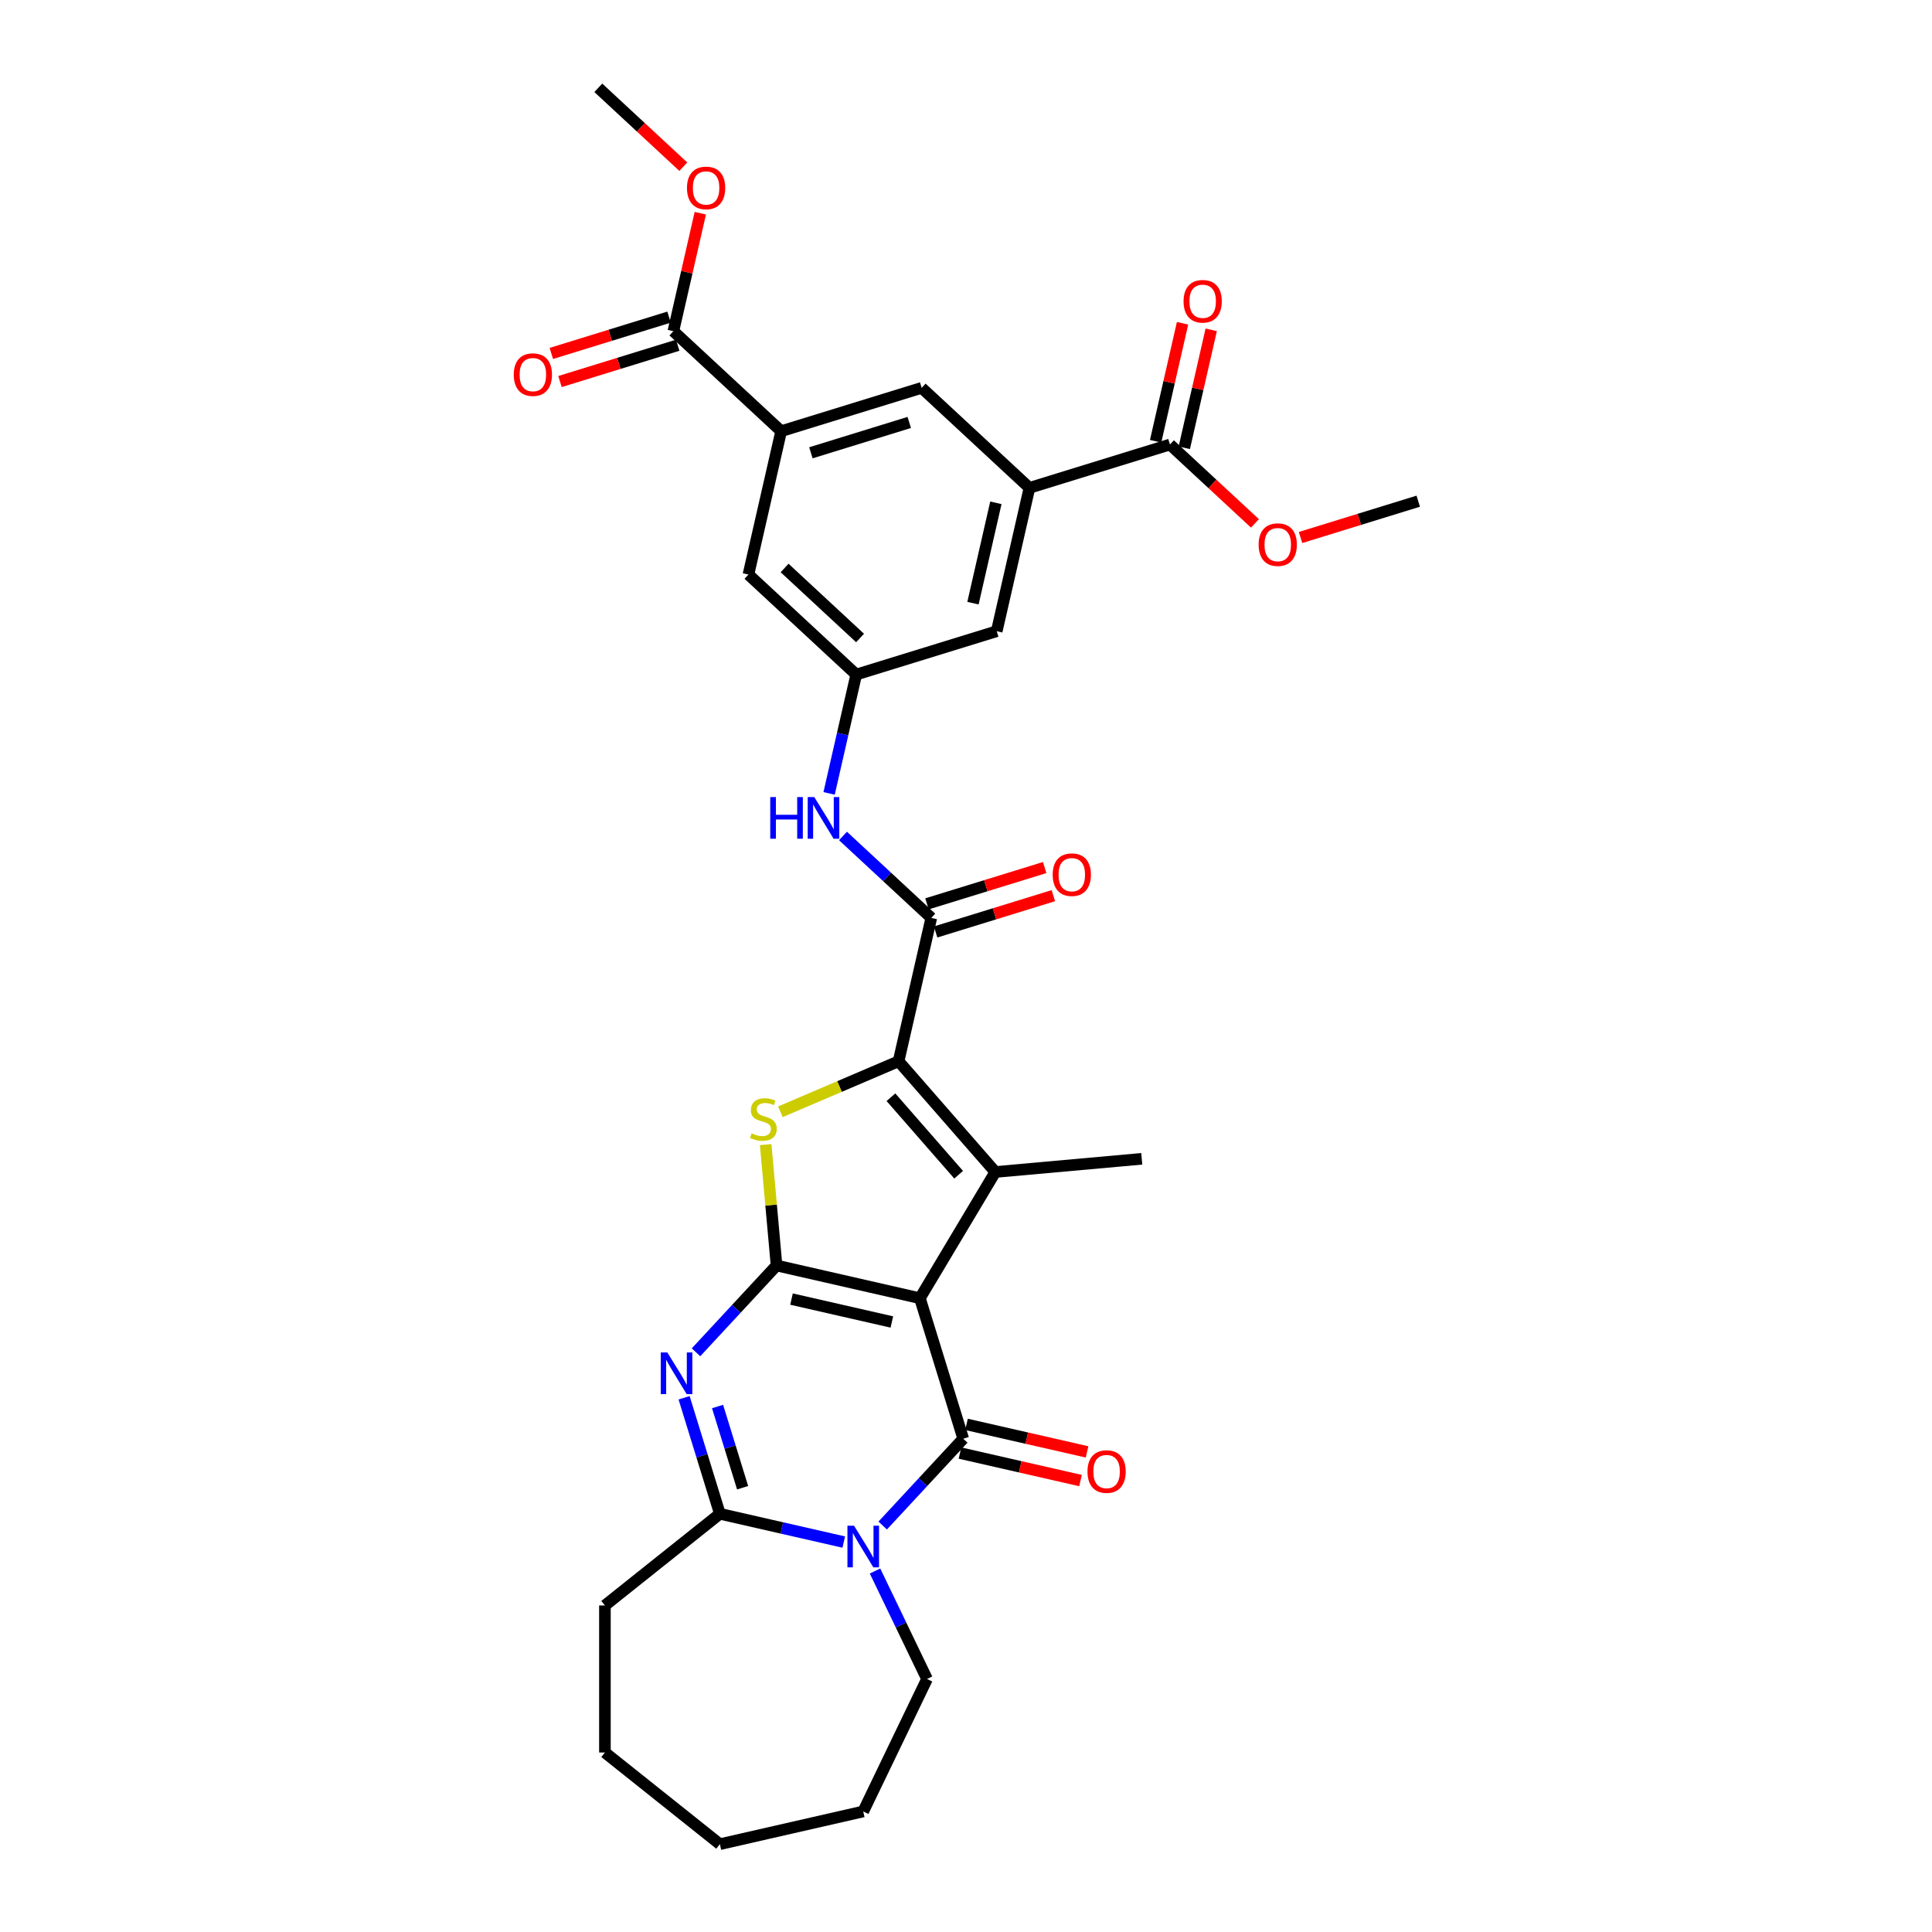 <?xml version='1.0' encoding='iso-8859-1'?>
<svg version='1.1' baseProfile='full'
              xmlns='http://www.w3.org/2000/svg'
                      xmlns:rdkit='http://www.rdkit.org/xml'
                      xmlns:xlink='http://www.w3.org/1999/xlink'
                  xml:space='preserve'
width='1000px' height='1000px' viewBox='0 0 1000 1000'>
<!-- END OF HEADER -->
<rect style='opacity:1.0;fill:#FFFFFF;stroke:none' width='1000' height='1000' x='0' y='0'> </rect>
<path class='bond-0' d='M 476.139,671.956 L 401.941,655.021' style='fill:none;fill-rule:evenodd;stroke:#000000;stroke-width:6px;stroke-linecap:butt;stroke-linejoin:miter;stroke-opacity:1' />
<path class='bond-0' d='M 461.622,684.256 L 409.684,672.401' style='fill:none;fill-rule:evenodd;stroke:#000000;stroke-width:6px;stroke-linecap:butt;stroke-linejoin:miter;stroke-opacity:1' />
<path class='bond-1' d='M 476.139,671.956 L 498.572,744.681' style='fill:none;fill-rule:evenodd;stroke:#000000;stroke-width:6px;stroke-linecap:butt;stroke-linejoin:miter;stroke-opacity:1' />
<path class='bond-4' d='M 476.139,671.956 L 515.174,606.623' style='fill:none;fill-rule:evenodd;stroke:#000000;stroke-width:6px;stroke-linecap:butt;stroke-linejoin:miter;stroke-opacity:1' />
<path class='bond-2' d='M 401.941,655.021 L 381.097,677.486' style='fill:none;fill-rule:evenodd;stroke:#000000;stroke-width:6px;stroke-linecap:butt;stroke-linejoin:miter;stroke-opacity:1' />
<path class='bond-2' d='M 381.097,677.486 L 360.252,699.951' style='fill:none;fill-rule:evenodd;stroke:#0000FF;stroke-width:6px;stroke-linecap:butt;stroke-linejoin:miter;stroke-opacity:1' />
<path class='bond-6' d='M 401.941,655.021 L 399.125,623.735' style='fill:none;fill-rule:evenodd;stroke:#000000;stroke-width:6px;stroke-linecap:butt;stroke-linejoin:miter;stroke-opacity:1' />
<path class='bond-6' d='M 399.125,623.735 L 396.309,592.448' style='fill:none;fill-rule:evenodd;stroke:#CCCC00;stroke-width:6px;stroke-linecap:butt;stroke-linejoin:miter;stroke-opacity:1' />
<path class='bond-3' d='M 498.572,744.681 L 477.728,767.146' style='fill:none;fill-rule:evenodd;stroke:#000000;stroke-width:6px;stroke-linecap:butt;stroke-linejoin:miter;stroke-opacity:1' />
<path class='bond-3' d='M 477.728,767.146 L 456.883,789.611' style='fill:none;fill-rule:evenodd;stroke:#0000FF;stroke-width:6px;stroke-linecap:butt;stroke-linejoin:miter;stroke-opacity:1' />
<path class='bond-16' d='M 496.878,752.101 L 528.079,759.223' style='fill:none;fill-rule:evenodd;stroke:#000000;stroke-width:6px;stroke-linecap:butt;stroke-linejoin:miter;stroke-opacity:1' />
<path class='bond-16' d='M 528.079,759.223 L 559.28,766.344' style='fill:none;fill-rule:evenodd;stroke:#FF0000;stroke-width:6px;stroke-linecap:butt;stroke-linejoin:miter;stroke-opacity:1' />
<path class='bond-16' d='M 500.266,737.262 L 531.466,744.383' style='fill:none;fill-rule:evenodd;stroke:#000000;stroke-width:6px;stroke-linecap:butt;stroke-linejoin:miter;stroke-opacity:1' />
<path class='bond-16' d='M 531.466,744.383 L 562.667,751.504' style='fill:none;fill-rule:evenodd;stroke:#FF0000;stroke-width:6px;stroke-linecap:butt;stroke-linejoin:miter;stroke-opacity:1' />
<path class='bond-33' d='M 354.087,723.49 L 363.347,753.513' style='fill:none;fill-rule:evenodd;stroke:#0000FF;stroke-width:6px;stroke-linecap:butt;stroke-linejoin:miter;stroke-opacity:1' />
<path class='bond-33' d='M 363.347,753.513 L 372.608,783.536' style='fill:none;fill-rule:evenodd;stroke:#000000;stroke-width:6px;stroke-linecap:butt;stroke-linejoin:miter;stroke-opacity:1' />
<path class='bond-33' d='M 371.41,728.011 L 377.893,749.027' style='fill:none;fill-rule:evenodd;stroke:#0000FF;stroke-width:6px;stroke-linecap:butt;stroke-linejoin:miter;stroke-opacity:1' />
<path class='bond-33' d='M 377.893,749.027 L 384.375,770.043' style='fill:none;fill-rule:evenodd;stroke:#000000;stroke-width:6px;stroke-linecap:butt;stroke-linejoin:miter;stroke-opacity:1' />
<path class='bond-7' d='M 436.73,798.171 L 404.669,790.854' style='fill:none;fill-rule:evenodd;stroke:#0000FF;stroke-width:6px;stroke-linecap:butt;stroke-linejoin:miter;stroke-opacity:1' />
<path class='bond-7' d='M 404.669,790.854 L 372.608,783.536' style='fill:none;fill-rule:evenodd;stroke:#000000;stroke-width:6px;stroke-linecap:butt;stroke-linejoin:miter;stroke-opacity:1' />
<path class='bond-22' d='M 452.913,813.151 L 466.37,841.096' style='fill:none;fill-rule:evenodd;stroke:#0000FF;stroke-width:6px;stroke-linecap:butt;stroke-linejoin:miter;stroke-opacity:1' />
<path class='bond-22' d='M 466.37,841.096 L 479.828,869.041' style='fill:none;fill-rule:evenodd;stroke:#000000;stroke-width:6px;stroke-linecap:butt;stroke-linejoin:miter;stroke-opacity:1' />
<path class='bond-5' d='M 515.174,606.623 L 465.101,549.309' style='fill:none;fill-rule:evenodd;stroke:#000000;stroke-width:6px;stroke-linecap:butt;stroke-linejoin:miter;stroke-opacity:1' />
<path class='bond-5' d='M 496.2,608.04 L 461.149,567.921' style='fill:none;fill-rule:evenodd;stroke:#000000;stroke-width:6px;stroke-linecap:butt;stroke-linejoin:miter;stroke-opacity:1' />
<path class='bond-23' d='M 515.174,606.623 L 590.974,599.801' style='fill:none;fill-rule:evenodd;stroke:#000000;stroke-width:6px;stroke-linecap:butt;stroke-linejoin:miter;stroke-opacity:1' />
<path class='bond-8' d='M 465.101,549.309 L 482.036,475.111' style='fill:none;fill-rule:evenodd;stroke:#000000;stroke-width:6px;stroke-linecap:butt;stroke-linejoin:miter;stroke-opacity:1' />
<path class='bond-32' d='M 465.101,549.309 L 434.516,562.382' style='fill:none;fill-rule:evenodd;stroke:#000000;stroke-width:6px;stroke-linecap:butt;stroke-linejoin:miter;stroke-opacity:1' />
<path class='bond-32' d='M 434.516,562.382 L 403.932,575.454' style='fill:none;fill-rule:evenodd;stroke:#CCCC00;stroke-width:6px;stroke-linecap:butt;stroke-linejoin:miter;stroke-opacity:1' />
<path class='bond-26' d='M 372.608,783.536 L 313.106,830.988' style='fill:none;fill-rule:evenodd;stroke:#000000;stroke-width:6px;stroke-linecap:butt;stroke-linejoin:miter;stroke-opacity:1' />
<path class='bond-11' d='M 482.036,475.111 L 459.179,453.903' style='fill:none;fill-rule:evenodd;stroke:#000000;stroke-width:6px;stroke-linecap:butt;stroke-linejoin:miter;stroke-opacity:1' />
<path class='bond-11' d='M 459.179,453.903 L 436.323,432.695' style='fill:none;fill-rule:evenodd;stroke:#0000FF;stroke-width:6px;stroke-linecap:butt;stroke-linejoin:miter;stroke-opacity:1' />
<path class='bond-19' d='M 484.279,482.384 L 514.744,472.987' style='fill:none;fill-rule:evenodd;stroke:#000000;stroke-width:6px;stroke-linecap:butt;stroke-linejoin:miter;stroke-opacity:1' />
<path class='bond-19' d='M 514.744,472.987 L 545.208,463.59' style='fill:none;fill-rule:evenodd;stroke:#FF0000;stroke-width:6px;stroke-linecap:butt;stroke-linejoin:miter;stroke-opacity:1' />
<path class='bond-19' d='M 479.793,467.839 L 510.257,458.442' style='fill:none;fill-rule:evenodd;stroke:#000000;stroke-width:6px;stroke-linecap:butt;stroke-linejoin:miter;stroke-opacity:1' />
<path class='bond-19' d='M 510.257,458.442 L 540.721,449.045' style='fill:none;fill-rule:evenodd;stroke:#FF0000;stroke-width:6px;stroke-linecap:butt;stroke-linejoin:miter;stroke-opacity:1' />
<path class='bond-9' d='M 532.842,252.516 L 515.907,326.715' style='fill:none;fill-rule:evenodd;stroke:#000000;stroke-width:6px;stroke-linecap:butt;stroke-linejoin:miter;stroke-opacity:1' />
<path class='bond-9' d='M 515.462,260.259 L 503.607,312.198' style='fill:none;fill-rule:evenodd;stroke:#000000;stroke-width:6px;stroke-linecap:butt;stroke-linejoin:miter;stroke-opacity:1' />
<path class='bond-12' d='M 532.842,252.516 L 605.567,230.084' style='fill:none;fill-rule:evenodd;stroke:#000000;stroke-width:6px;stroke-linecap:butt;stroke-linejoin:miter;stroke-opacity:1' />
<path class='bond-35' d='M 532.842,252.516 L 477.052,200.751' style='fill:none;fill-rule:evenodd;stroke:#000000;stroke-width:6px;stroke-linecap:butt;stroke-linejoin:miter;stroke-opacity:1' />
<path class='bond-10' d='M 404.327,223.184 L 387.392,297.382' style='fill:none;fill-rule:evenodd;stroke:#000000;stroke-width:6px;stroke-linecap:butt;stroke-linejoin:miter;stroke-opacity:1' />
<path class='bond-13' d='M 404.327,223.184 L 348.537,171.418' style='fill:none;fill-rule:evenodd;stroke:#000000;stroke-width:6px;stroke-linecap:butt;stroke-linejoin:miter;stroke-opacity:1' />
<path class='bond-15' d='M 404.327,223.184 L 477.052,200.751' style='fill:none;fill-rule:evenodd;stroke:#000000;stroke-width:6px;stroke-linecap:butt;stroke-linejoin:miter;stroke-opacity:1' />
<path class='bond-15' d='M 419.722,234.364 L 470.63,218.661' style='fill:none;fill-rule:evenodd;stroke:#000000;stroke-width:6px;stroke-linecap:butt;stroke-linejoin:miter;stroke-opacity:1' />
<path class='bond-14' d='M 429.14,410.666 L 436.161,379.907' style='fill:none;fill-rule:evenodd;stroke:#0000FF;stroke-width:6px;stroke-linecap:butt;stroke-linejoin:miter;stroke-opacity:1' />
<path class='bond-14' d='M 436.161,379.907 L 443.181,349.147' style='fill:none;fill-rule:evenodd;stroke:#000000;stroke-width:6px;stroke-linecap:butt;stroke-linejoin:miter;stroke-opacity:1' />
<path class='bond-21' d='M 612.987,231.777 L 619.955,201.246' style='fill:none;fill-rule:evenodd;stroke:#000000;stroke-width:6px;stroke-linecap:butt;stroke-linejoin:miter;stroke-opacity:1' />
<path class='bond-21' d='M 619.955,201.246 L 626.924,170.715' style='fill:none;fill-rule:evenodd;stroke:#FF0000;stroke-width:6px;stroke-linecap:butt;stroke-linejoin:miter;stroke-opacity:1' />
<path class='bond-21' d='M 598.147,228.39 L 605.116,197.859' style='fill:none;fill-rule:evenodd;stroke:#000000;stroke-width:6px;stroke-linecap:butt;stroke-linejoin:miter;stroke-opacity:1' />
<path class='bond-21' d='M 605.116,197.859 L 612.084,167.328' style='fill:none;fill-rule:evenodd;stroke:#FF0000;stroke-width:6px;stroke-linecap:butt;stroke-linejoin:miter;stroke-opacity:1' />
<path class='bond-24' d='M 605.567,230.084 L 627.564,250.494' style='fill:none;fill-rule:evenodd;stroke:#000000;stroke-width:6px;stroke-linecap:butt;stroke-linejoin:miter;stroke-opacity:1' />
<path class='bond-24' d='M 627.564,250.494 L 649.56,270.904' style='fill:none;fill-rule:evenodd;stroke:#FF0000;stroke-width:6px;stroke-linecap:butt;stroke-linejoin:miter;stroke-opacity:1' />
<path class='bond-20' d='M 346.294,164.146 L 315.829,173.543' style='fill:none;fill-rule:evenodd;stroke:#000000;stroke-width:6px;stroke-linecap:butt;stroke-linejoin:miter;stroke-opacity:1' />
<path class='bond-20' d='M 315.829,173.543 L 285.365,182.94' style='fill:none;fill-rule:evenodd;stroke:#FF0000;stroke-width:6px;stroke-linecap:butt;stroke-linejoin:miter;stroke-opacity:1' />
<path class='bond-20' d='M 350.78,178.691 L 320.316,188.088' style='fill:none;fill-rule:evenodd;stroke:#000000;stroke-width:6px;stroke-linecap:butt;stroke-linejoin:miter;stroke-opacity:1' />
<path class='bond-20' d='M 320.316,188.088 L 289.851,197.485' style='fill:none;fill-rule:evenodd;stroke:#FF0000;stroke-width:6px;stroke-linecap:butt;stroke-linejoin:miter;stroke-opacity:1' />
<path class='bond-25' d='M 348.537,171.418 L 355.505,140.887' style='fill:none;fill-rule:evenodd;stroke:#000000;stroke-width:6px;stroke-linecap:butt;stroke-linejoin:miter;stroke-opacity:1' />
<path class='bond-25' d='M 355.505,140.887 L 362.474,110.356' style='fill:none;fill-rule:evenodd;stroke:#FF0000;stroke-width:6px;stroke-linecap:butt;stroke-linejoin:miter;stroke-opacity:1' />
<path class='bond-17' d='M 443.181,349.147 L 515.907,326.715' style='fill:none;fill-rule:evenodd;stroke:#000000;stroke-width:6px;stroke-linecap:butt;stroke-linejoin:miter;stroke-opacity:1' />
<path class='bond-18' d='M 443.181,349.147 L 387.392,297.382' style='fill:none;fill-rule:evenodd;stroke:#000000;stroke-width:6px;stroke-linecap:butt;stroke-linejoin:miter;stroke-opacity:1' />
<path class='bond-18' d='M 445.166,330.225 L 406.113,293.989' style='fill:none;fill-rule:evenodd;stroke:#000000;stroke-width:6px;stroke-linecap:butt;stroke-linejoin:miter;stroke-opacity:1' />
<path class='bond-29' d='M 479.828,869.041 L 446.807,937.61' style='fill:none;fill-rule:evenodd;stroke:#000000;stroke-width:6px;stroke-linecap:butt;stroke-linejoin:miter;stroke-opacity:1' />
<path class='bond-28' d='M 673.153,278.21 L 703.618,268.813' style='fill:none;fill-rule:evenodd;stroke:#FF0000;stroke-width:6px;stroke-linecap:butt;stroke-linejoin:miter;stroke-opacity:1' />
<path class='bond-28' d='M 703.618,268.813 L 734.082,259.416' style='fill:none;fill-rule:evenodd;stroke:#000000;stroke-width:6px;stroke-linecap:butt;stroke-linejoin:miter;stroke-opacity:1' />
<path class='bond-27' d='M 353.676,86.275 L 331.679,65.865' style='fill:none;fill-rule:evenodd;stroke:#FF0000;stroke-width:6px;stroke-linecap:butt;stroke-linejoin:miter;stroke-opacity:1' />
<path class='bond-27' d='M 331.679,65.865 L 309.682,45.455' style='fill:none;fill-rule:evenodd;stroke:#000000;stroke-width:6px;stroke-linecap:butt;stroke-linejoin:miter;stroke-opacity:1' />
<path class='bond-30' d='M 313.106,830.988 L 313.106,907.094' style='fill:none;fill-rule:evenodd;stroke:#000000;stroke-width:6px;stroke-linecap:butt;stroke-linejoin:miter;stroke-opacity:1' />
<path class='bond-31' d='M 446.807,937.61 L 372.608,954.545' style='fill:none;fill-rule:evenodd;stroke:#000000;stroke-width:6px;stroke-linecap:butt;stroke-linejoin:miter;stroke-opacity:1' />
<path class='bond-34' d='M 313.106,907.094 L 372.608,954.545' style='fill:none;fill-rule:evenodd;stroke:#000000;stroke-width:6px;stroke-linecap:butt;stroke-linejoin:miter;stroke-opacity:1' />
<path  class='atom-3' d='M 345.411 700.034
L 352.474 711.45
Q 353.174 712.577, 354.301 714.616
Q 355.427 716.656, 355.488 716.778
L 355.488 700.034
L 358.349 700.034
L 358.349 721.588
L 355.396 721.588
L 347.816 709.106
Q 346.933 707.645, 345.99 705.97
Q 345.076 704.296, 344.802 703.779
L 344.802 721.588
L 342.002 721.588
L 342.002 700.034
L 345.411 700.034
' fill='#0000FF'/>
<path  class='atom-4' d='M 442.042 789.695
L 449.105 801.111
Q 449.805 802.237, 450.931 804.277
Q 452.058 806.316, 452.119 806.438
L 452.119 789.695
L 454.98 789.695
L 454.98 811.248
L 452.027 811.248
L 444.447 798.766
Q 443.564 797.305, 442.621 795.631
Q 441.707 793.957, 441.433 793.439
L 441.433 811.248
L 438.633 811.248
L 438.633 789.695
L 442.042 789.695
' fill='#0000FF'/>
<path  class='atom-7' d='M 389.03 586.619
Q 389.274 586.71, 390.279 587.136
Q 391.283 587.562, 392.379 587.836
Q 393.505 588.08, 394.601 588.08
Q 396.641 588.08, 397.828 587.106
Q 399.016 586.101, 399.016 584.366
Q 399.016 583.179, 398.407 582.448
Q 397.828 581.717, 396.915 581.322
Q 396.002 580.926, 394.48 580.469
Q 392.562 579.891, 391.405 579.343
Q 390.279 578.795, 389.457 577.638
Q 388.665 576.481, 388.665 574.533
Q 388.665 571.823, 390.492 570.149
Q 392.349 568.475, 396.002 568.475
Q 398.498 568.475, 401.329 569.662
L 400.629 572.006
Q 398.041 570.941, 396.093 570.941
Q 393.993 570.941, 392.836 571.823
Q 391.679 572.676, 391.709 574.168
Q 391.709 575.324, 392.288 576.025
Q 392.897 576.725, 393.749 577.12
Q 394.632 577.516, 396.093 577.973
Q 398.041 578.582, 399.198 579.191
Q 400.355 579.799, 401.177 581.048
Q 402.029 582.265, 402.029 584.366
Q 402.029 587.349, 400.02 588.963
Q 398.041 590.546, 394.723 590.546
Q 392.805 590.546, 391.344 590.119
Q 389.913 589.724, 388.208 589.023
L 389.03 586.619
' fill='#CCCC00'/>
<path  class='atom-12' d='M 398.68 412.569
L 401.603 412.569
L 401.603 421.732
L 412.623 421.732
L 412.623 412.569
L 415.546 412.569
L 415.546 434.122
L 412.623 434.122
L 412.623 424.168
L 401.603 424.168
L 401.603 434.122
L 398.68 434.122
L 398.68 412.569
' fill='#0000FF'/>
<path  class='atom-12' d='M 421.482 412.569
L 428.545 423.985
Q 429.245 425.111, 430.371 427.151
Q 431.498 429.191, 431.558 429.312
L 431.558 412.569
L 434.42 412.569
L 434.42 434.122
L 431.467 434.122
L 423.887 421.641
Q 423.004 420.18, 422.06 418.505
Q 421.147 416.831, 420.873 416.313
L 420.873 434.122
L 418.072 434.122
L 418.072 412.569
L 421.482 412.569
' fill='#0000FF'/>
<path  class='atom-17' d='M 562.876 761.678
Q 562.876 756.502, 565.434 753.61
Q 567.991 750.718, 572.77 750.718
Q 577.55 750.718, 580.107 753.61
Q 582.664 756.502, 582.664 761.678
Q 582.664 766.914, 580.076 769.897
Q 577.489 772.85, 572.77 772.85
Q 568.021 772.85, 565.434 769.897
Q 562.876 766.944, 562.876 761.678
M 572.77 770.415
Q 576.058 770.415, 577.824 768.223
Q 579.62 766, 579.62 761.678
Q 579.62 757.446, 577.824 755.315
Q 576.058 753.154, 572.77 753.154
Q 569.482 753.154, 567.686 755.285
Q 565.921 757.416, 565.921 761.678
Q 565.921 766.031, 567.686 768.223
Q 569.482 770.415, 572.77 770.415
' fill='#FF0000'/>
<path  class='atom-20' d='M 544.867 452.739
Q 544.867 447.564, 547.425 444.672
Q 549.982 441.78, 554.761 441.78
Q 559.541 441.78, 562.098 444.672
Q 564.655 447.564, 564.655 452.739
Q 564.655 457.975, 562.067 460.959
Q 559.48 463.912, 554.761 463.912
Q 550.012 463.912, 547.425 460.959
Q 544.867 458.006, 544.867 452.739
M 554.761 461.476
Q 558.049 461.476, 559.815 459.284
Q 561.611 457.062, 561.611 452.739
Q 561.611 448.508, 559.815 446.377
Q 558.049 444.215, 554.761 444.215
Q 551.473 444.215, 549.677 446.346
Q 547.912 448.477, 547.912 452.739
Q 547.912 457.092, 549.677 459.284
Q 551.473 461.476, 554.761 461.476
' fill='#FF0000'/>
<path  class='atom-21' d='M 265.918 193.912
Q 265.918 188.737, 268.475 185.845
Q 271.032 182.953, 275.812 182.953
Q 280.591 182.953, 283.148 185.845
Q 285.706 188.737, 285.706 193.912
Q 285.706 199.148, 283.118 202.131
Q 280.53 205.084, 275.812 205.084
Q 271.063 205.084, 268.475 202.131
Q 265.918 199.178, 265.918 193.912
M 275.812 202.649
Q 279.1 202.649, 280.865 200.457
Q 282.661 198.235, 282.661 193.912
Q 282.661 189.68, 280.865 187.549
Q 279.1 185.388, 275.812 185.388
Q 272.524 185.388, 270.728 187.519
Q 268.962 189.65, 268.962 193.912
Q 268.962 198.265, 270.728 200.457
Q 272.524 202.649, 275.812 202.649
' fill='#FF0000'/>
<path  class='atom-22' d='M 612.608 155.946
Q 612.608 150.771, 615.166 147.879
Q 617.723 144.987, 622.502 144.987
Q 627.282 144.987, 629.839 147.879
Q 632.396 150.771, 632.396 155.946
Q 632.396 161.182, 629.809 164.166
Q 627.221 167.119, 622.502 167.119
Q 617.753 167.119, 615.166 164.166
Q 612.608 161.213, 612.608 155.946
M 622.502 164.683
Q 625.79 164.683, 627.556 162.492
Q 629.352 160.269, 629.352 155.946
Q 629.352 151.715, 627.556 149.584
Q 625.79 147.422, 622.502 147.422
Q 619.214 147.422, 617.418 149.553
Q 615.653 151.684, 615.653 155.946
Q 615.653 160.3, 617.418 162.492
Q 619.214 164.683, 622.502 164.683
' fill='#FF0000'/>
<path  class='atom-25' d='M 651.463 281.91
Q 651.463 276.735, 654.02 273.843
Q 656.577 270.951, 661.357 270.951
Q 666.136 270.951, 668.694 273.843
Q 671.251 276.735, 671.251 281.91
Q 671.251 287.146, 668.663 290.13
Q 666.076 293.082, 661.357 293.082
Q 656.608 293.082, 654.02 290.13
Q 651.463 287.177, 651.463 281.91
M 661.357 290.647
Q 664.645 290.647, 666.41 288.455
Q 668.207 286.233, 668.207 281.91
Q 668.207 277.679, 666.41 275.548
Q 664.645 273.386, 661.357 273.386
Q 658.069 273.386, 656.273 275.517
Q 654.507 277.648, 654.507 281.91
Q 654.507 286.263, 656.273 288.455
Q 658.069 290.647, 661.357 290.647
' fill='#FF0000'/>
<path  class='atom-26' d='M 355.578 97.281
Q 355.578 92.106, 358.135 89.214
Q 360.693 86.322, 365.472 86.322
Q 370.252 86.322, 372.809 89.214
Q 375.366 92.106, 375.366 97.281
Q 375.366 102.517, 372.778 105.5
Q 370.191 108.453, 365.472 108.453
Q 360.723 108.453, 358.135 105.5
Q 355.578 102.547, 355.578 97.281
M 365.472 106.018
Q 368.76 106.018, 370.526 103.826
Q 372.322 101.604, 372.322 97.281
Q 372.322 93.049, 370.526 90.918
Q 368.76 88.757, 365.472 88.757
Q 362.184 88.757, 360.388 90.888
Q 358.623 93.019, 358.623 97.281
Q 358.623 101.634, 360.388 103.826
Q 362.184 106.018, 365.472 106.018
' fill='#FF0000'/>
</svg>
